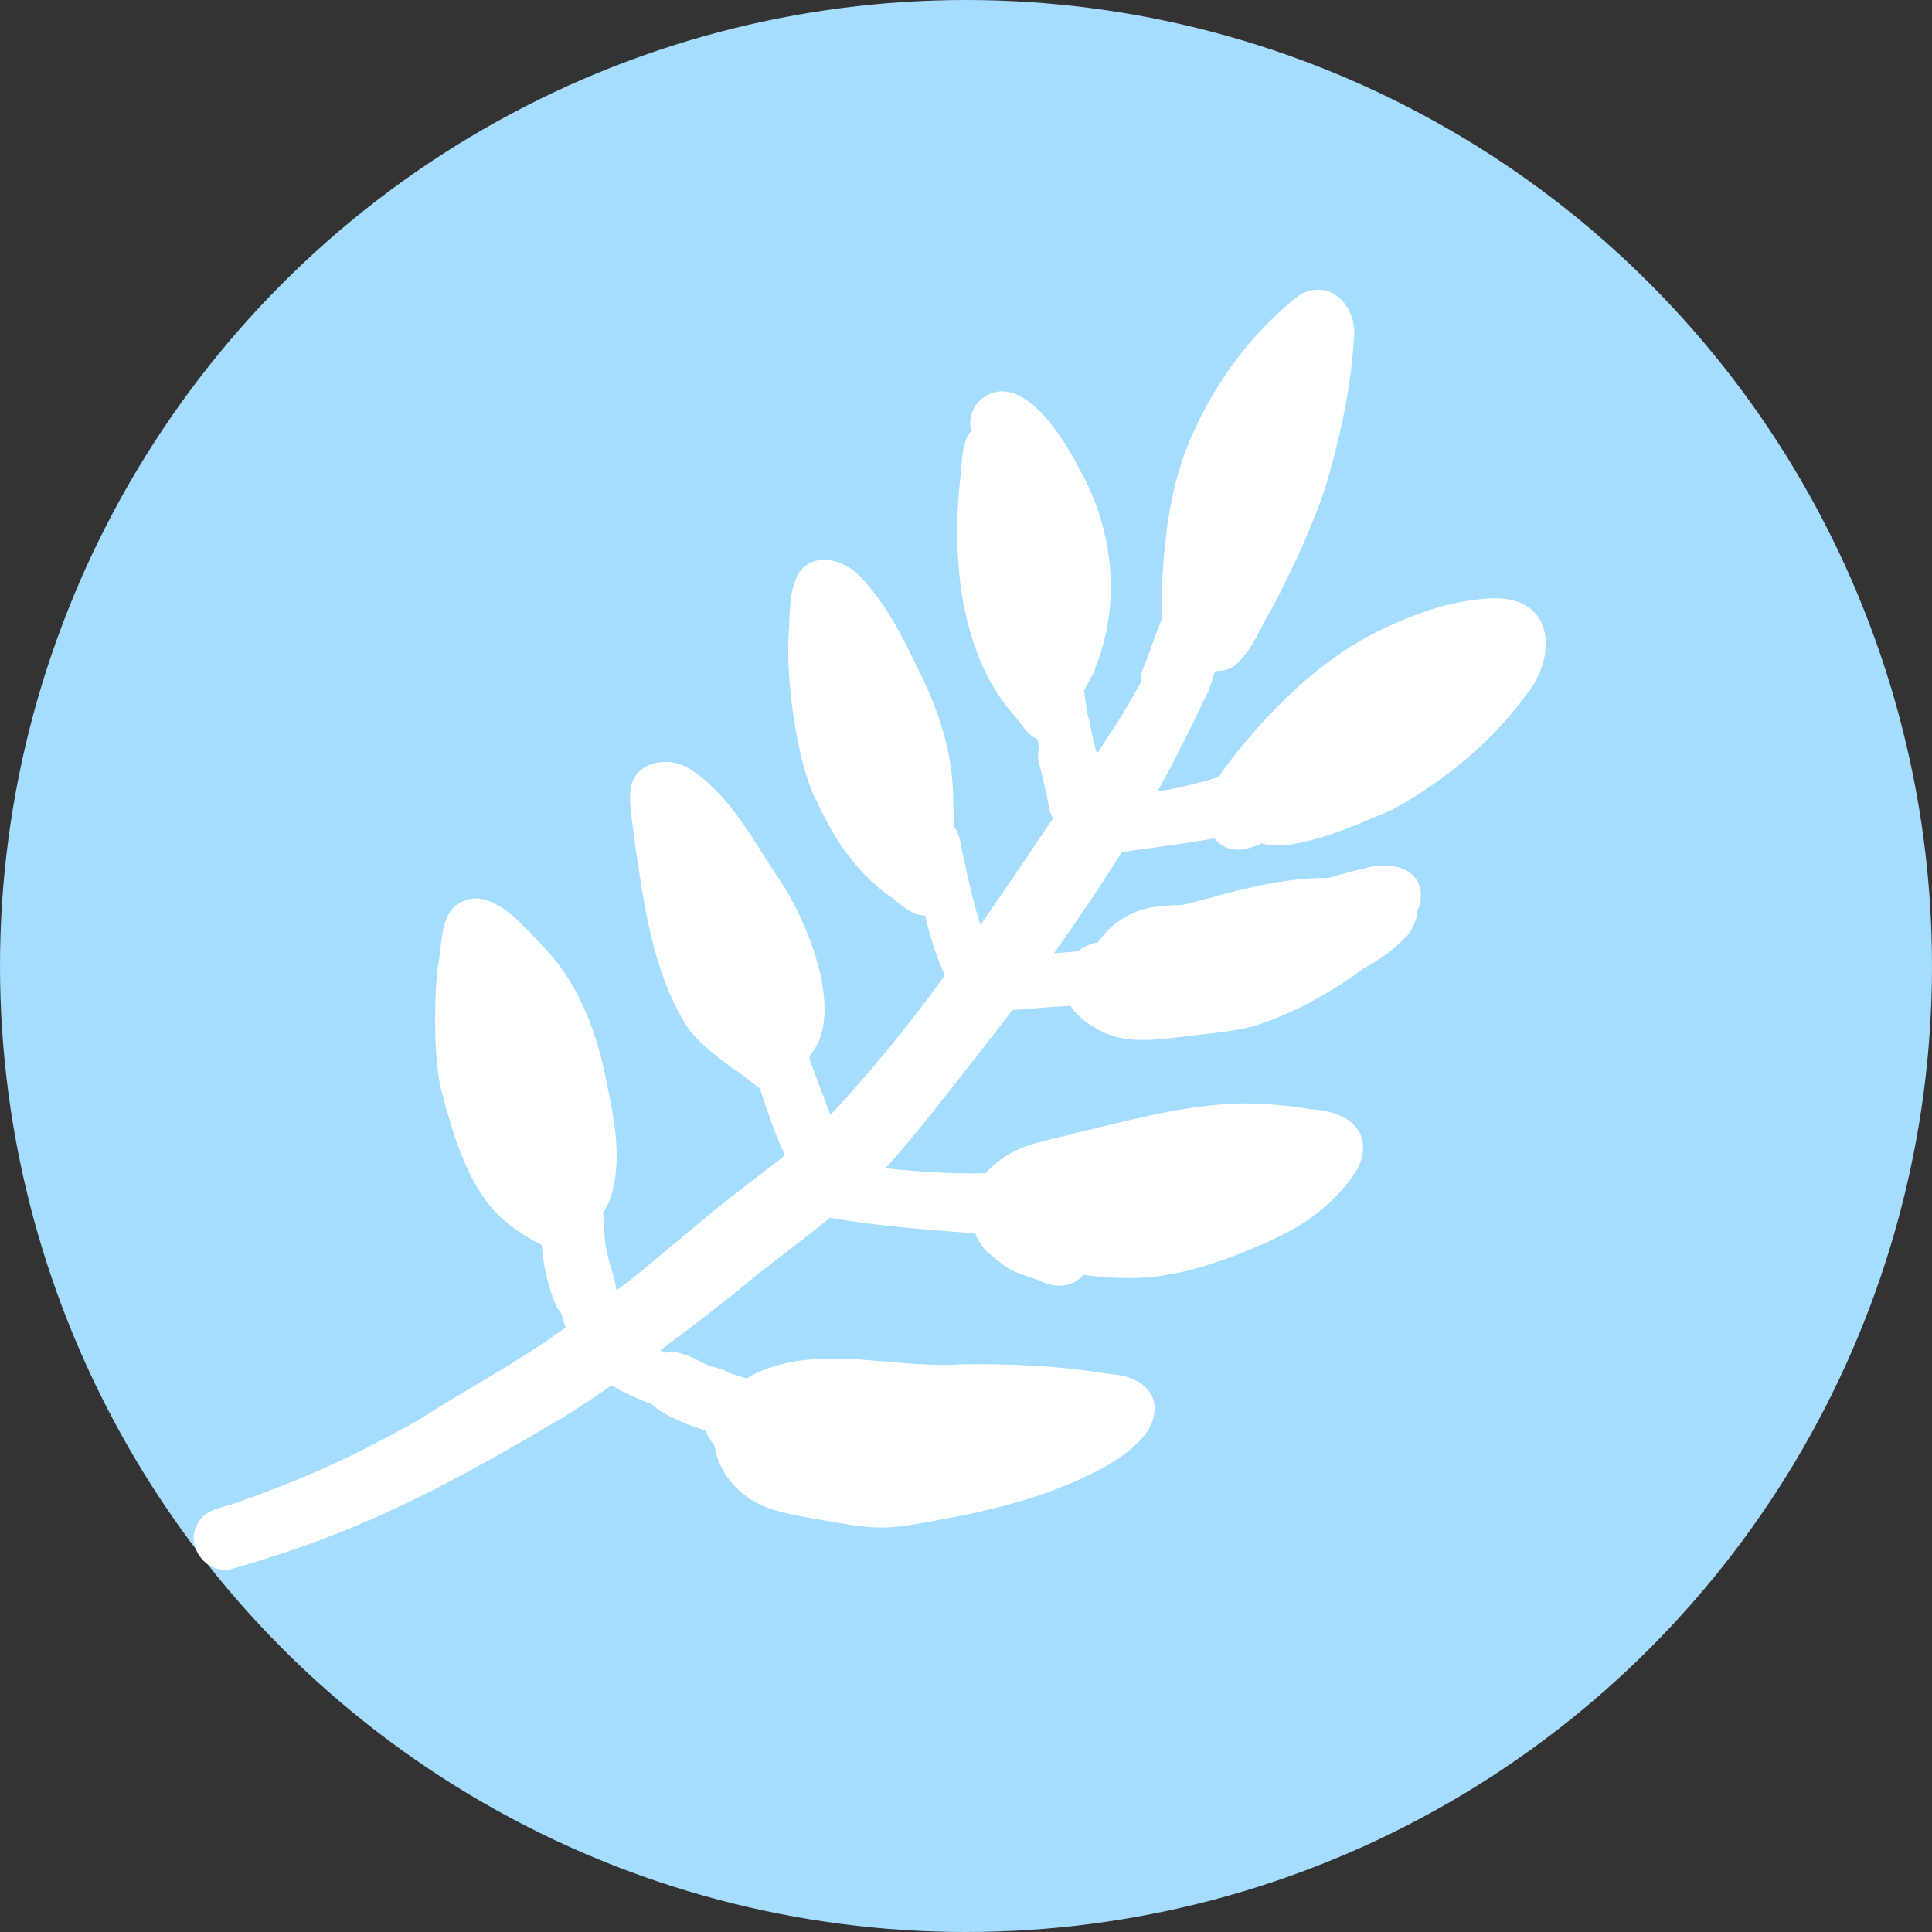 <svg viewBox="0 0 20 20" fill="none" xmlns="http://www.w3.org/2000/svg">
<rect x="0" y="0" width="20" height="20" fill="#333333" stroke="none"/>
<circle cx="10" cy="10" r="10" fill="#A5DDFF"/>
<g clip-path="url(#clip0_141_224)">
<path d="M12.567 8.673C12.608 8.727 12.666 8.769 12.736 8.786C12.846 8.815 12.956 8.775 13.059 8.731C13.423 8.84 14.143 8.492 14.397 8.39C14.961 8.086 15.479 7.654 15.847 7.128C16.062 6.828 16.096 6.332 15.669 6.216C15.533 6.183 15.394 6.19 15.256 6.211C14.965 6.246 14.684 6.344 14.418 6.464C13.741 6.755 13.192 7.293 12.743 7.865C12.7 7.924 12.656 7.982 12.616 8.042C12.602 8.046 12.587 8.052 12.572 8.057C12.41 8.107 12.245 8.144 12.079 8.178C12.079 8.178 12.077 8.178 12.076 8.178C12.046 8.181 12.014 8.184 11.984 8.188C12.039 8.089 12.092 7.991 12.145 7.892C12.246 7.685 12.361 7.477 12.454 7.262C12.516 7.169 12.543 7.055 12.578 6.946C12.642 6.95 12.708 6.938 12.769 6.899C12.964 6.75 13.044 6.487 13.176 6.283C13.385 5.876 13.584 5.461 13.726 5.025C13.879 4.51 13.994 3.973 14.02 3.434C14.009 3.131 13.755 2.889 13.456 3.051C12.972 3.428 12.586 3.943 12.341 4.504C12.106 5.025 12.046 5.603 12.025 6.169C12.024 6.25 12.024 6.33 12.025 6.411C11.964 6.572 11.903 6.733 11.844 6.895C11.819 6.949 11.806 7.008 11.808 7.067C11.76 7.152 11.713 7.238 11.663 7.323C11.564 7.485 11.461 7.645 11.355 7.803C11.329 7.694 11.296 7.587 11.281 7.478C11.249 7.375 11.239 7.262 11.221 7.151C11.248 7.102 11.274 7.052 11.299 7.003C11.322 6.97 11.335 6.937 11.342 6.902C11.606 6.248 11.527 5.48 11.178 4.864C11.025 4.556 10.579 3.821 10.174 4.122C10.068 4.193 10.023 4.341 10.053 4.464C10.045 4.474 10.037 4.482 10.028 4.492C9.95 4.629 9.961 4.796 9.941 4.948C9.891 5.388 9.897 5.831 9.976 6.267C10.06 6.673 10.207 7.075 10.485 7.39C10.566 7.477 10.625 7.602 10.737 7.652C10.743 7.685 10.75 7.716 10.757 7.749C10.742 7.797 10.739 7.851 10.757 7.905C10.794 8.049 10.83 8.192 10.856 8.339C10.86 8.387 10.876 8.433 10.902 8.472C10.815 8.599 10.728 8.724 10.645 8.852C10.467 9.115 10.305 9.352 10.149 9.578C10.082 9.357 10.026 9.132 9.982 8.906C9.947 8.79 9.95 8.653 9.875 8.555C9.875 8.555 9.873 8.554 9.872 8.552C9.875 8.423 9.868 8.291 9.864 8.164C9.842 7.704 9.683 7.269 9.472 6.862C9.323 6.552 9.16 6.242 8.923 5.988C8.757 5.79 8.402 5.691 8.253 5.959C8.164 6.149 8.179 6.37 8.163 6.575C8.134 7.157 8.285 7.999 8.457 8.298C8.625 8.67 8.858 9.025 9.195 9.266C9.309 9.339 9.408 9.464 9.549 9.476C9.558 9.478 9.567 9.476 9.576 9.478C9.628 9.691 9.689 9.902 9.782 10.096C9.428 10.584 9.069 11.031 8.597 11.543C8.524 11.35 8.451 11.156 8.379 10.964C8.383 10.95 8.384 10.936 8.387 10.923C8.764 10.483 8.337 9.489 8.06 9.093C7.787 8.687 7.549 8.21 7.122 7.949C6.913 7.828 6.588 7.881 6.531 8.145C6.503 8.347 6.557 8.549 6.575 8.75C6.669 9.385 6.759 10.054 7.101 10.609C7.224 10.795 7.405 10.925 7.581 11.056C7.68 11.112 7.767 11.202 7.864 11.264C7.944 11.5 8.02 11.739 8.127 11.959C7.882 12.156 7.683 12.291 7.316 12.595C6.822 13.006 6.638 13.165 6.385 13.358C6.382 13.349 6.379 13.341 6.377 13.333C6.361 13.2 6.297 13.069 6.279 12.937C6.267 12.915 6.261 12.831 6.254 12.72C6.258 12.681 6.256 12.643 6.247 12.606C6.247 12.588 6.245 12.57 6.243 12.552C6.287 12.49 6.322 12.412 6.344 12.316C6.432 11.948 6.356 11.57 6.28 11.207C6.185 10.711 6.009 10.221 5.664 9.842C5.431 9.607 5.05 9.094 4.696 9.391C4.558 9.546 4.575 9.776 4.54 9.97C4.508 10.095 4.463 10.928 4.58 11.331C4.683 11.709 4.794 12.102 5.026 12.424C5.173 12.626 5.385 12.776 5.607 12.887C5.622 13.044 5.646 13.2 5.697 13.352C5.725 13.437 5.752 13.53 5.81 13.598C5.825 13.646 5.839 13.695 5.855 13.741C5.846 13.748 5.838 13.754 5.827 13.762C5.351 14.108 4.827 14.381 4.333 14.7C3.595 15.112 3.133 15.312 2.441 15.559C2.3 15.608 2.125 15.621 2.048 15.768C1.904 16.003 2.147 16.322 2.414 16.237C3.702 15.871 4.57 15.415 5.774 14.705C5.928 14.616 6.122 14.485 6.33 14.341C6.488 14.434 6.628 14.491 6.749 14.537C6.828 14.616 6.936 14.662 7.034 14.711C7.122 14.748 7.213 14.779 7.303 14.81C7.31 14.828 7.318 14.847 7.329 14.866C7.35 14.902 7.372 14.935 7.397 14.968C7.444 15.273 7.691 15.555 8.068 15.646C8.226 15.688 8.39 15.716 8.55 15.742C8.572 15.747 8.594 15.75 8.618 15.752C9.166 15.86 9.303 15.809 9.803 15.719C10.257 15.635 10.708 15.519 11.133 15.334C11.409 15.208 11.702 15.064 11.882 14.812C12.079 14.473 11.838 14.239 11.487 14.225C10.975 14.139 10.452 14.114 9.934 14.124C9.216 14.17 8.432 13.893 7.765 14.247C7.754 14.254 7.743 14.262 7.734 14.271C7.67 14.251 7.607 14.232 7.544 14.212C7.489 14.174 7.422 14.159 7.354 14.144C7.354 14.144 7.353 14.144 7.351 14.144C7.21 14.081 7.046 13.967 6.894 14.004C6.874 13.996 6.855 13.989 6.834 13.979C7.274 13.652 7.679 13.333 7.797 13.228C8.061 13.019 8.332 12.817 8.593 12.606C9.089 12.694 9.594 12.729 10.096 12.768C10.122 12.834 10.158 12.897 10.211 12.952C10.493 13.194 10.484 13.153 10.768 13.259C10.962 13.355 11.126 13.303 11.216 13.197C11.794 13.272 12.168 13.227 12.769 13.003C13.183 12.837 13.715 12.643 14.06 12.089C14.23 11.708 13.947 11.506 13.59 11.485C13.25 11.431 12.906 11.401 12.564 11.441C12.085 11.485 11.621 11.616 11.155 11.724C10.873 11.805 10.556 11.836 10.325 12.031C10.279 12.064 10.24 12.102 10.204 12.145C10.202 12.145 10.2 12.145 10.198 12.145C9.792 12.153 9.47 12.126 9.166 12.093C9.516 11.706 9.829 11.288 10.152 10.88C10.255 10.749 10.365 10.608 10.479 10.457C10.679 10.439 10.88 10.424 11.08 10.412C11.139 10.499 11.23 10.584 11.366 10.657C11.641 10.815 11.964 10.764 12.264 10.73C12.508 10.696 12.755 10.685 12.993 10.619C13.39 10.491 13.76 10.285 14.097 10.039C14.101 10.036 14.104 10.033 14.108 10.03C14.27 9.942 14.422 9.838 14.551 9.702C14.585 9.681 14.665 9.559 14.675 9.424C14.681 9.407 14.69 9.391 14.697 9.373C14.779 9.017 14.437 8.901 14.148 8.984C14.016 9.013 13.887 9.049 13.758 9.087C13.327 9.086 12.909 9.187 12.497 9.303C12.409 9.325 12.322 9.35 12.233 9.369C12.036 9.369 11.837 9.387 11.663 9.486C11.542 9.549 11.442 9.644 11.366 9.755C11.287 9.769 11.214 9.802 11.153 9.851C11.144 9.851 11.134 9.85 11.123 9.851C11.053 9.856 10.983 9.863 10.911 9.868C11.145 9.539 11.384 9.187 11.611 8.823C11.991 8.761 12.013 8.774 12.569 8.68L12.567 8.673Z" fill="white"/>
</g>
<clipPath id="clip0_141_224">
<rect width="14" height="13.253" fill="white" transform="translate(2 3)"/>
</clipPath>
</svg>
